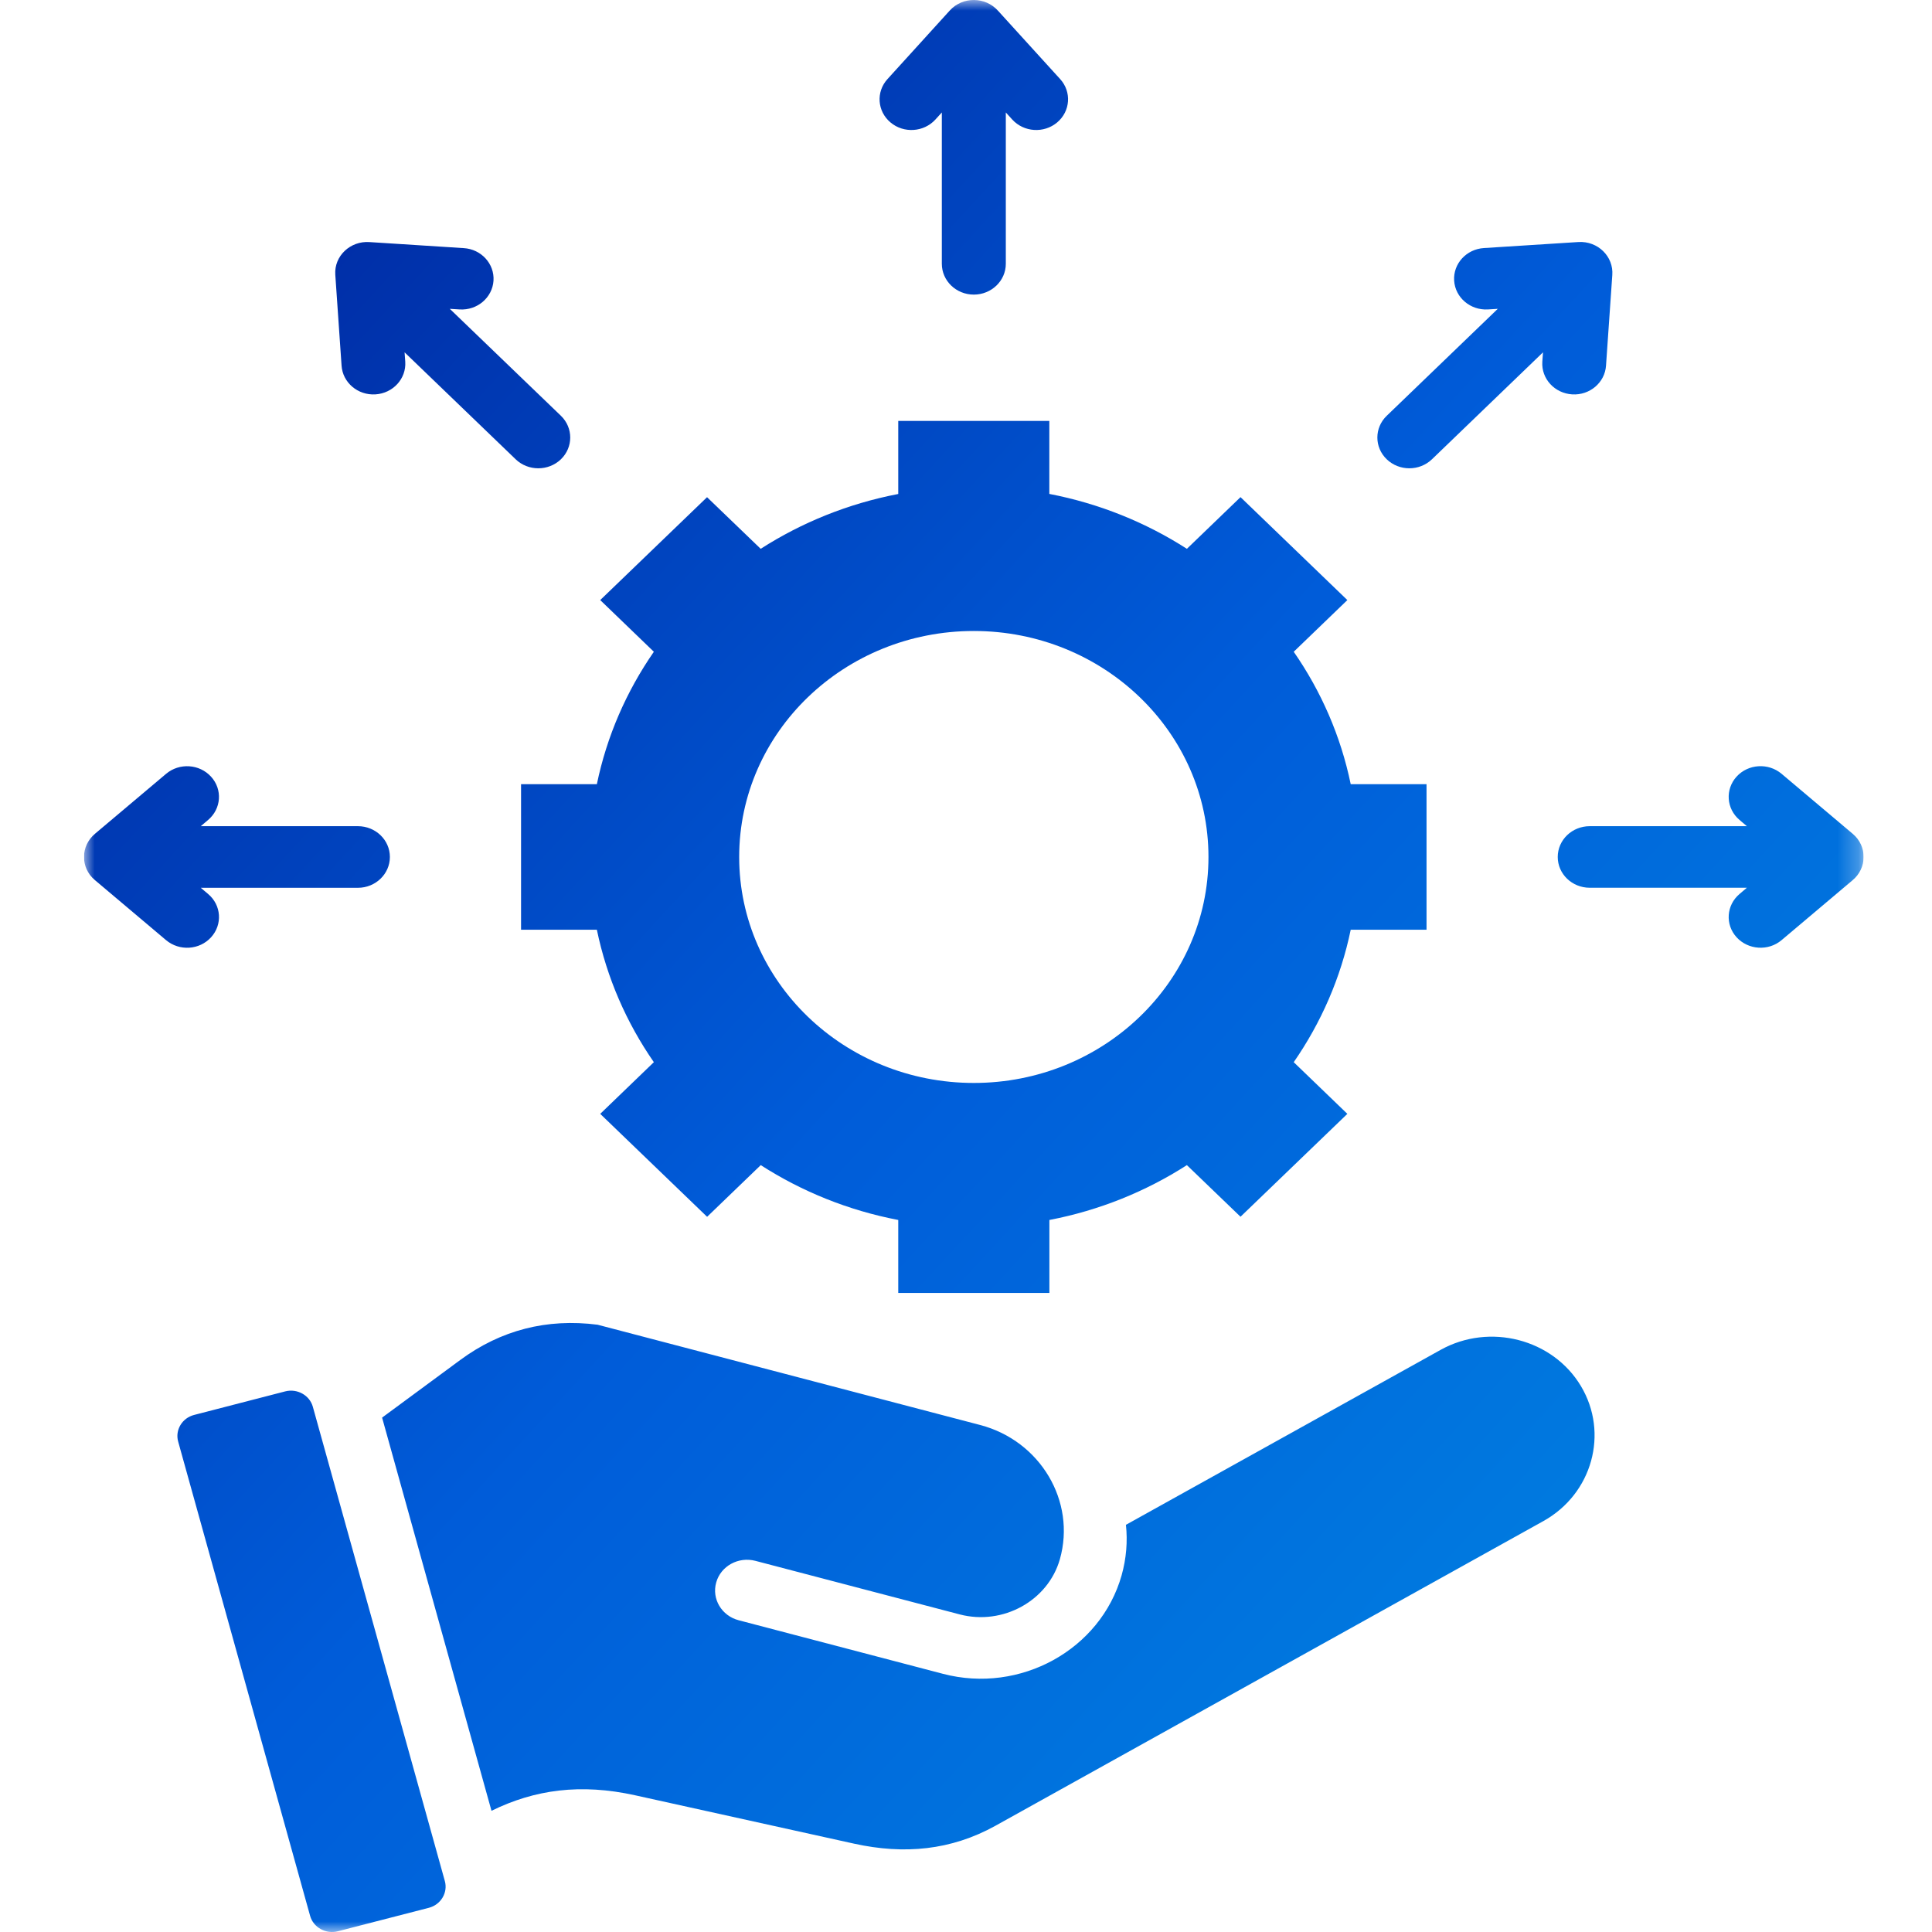 <svg width="92" height="92" viewBox="0 0 92 92" fill="none" xmlns="http://www.w3.org/2000/svg">
<g clip-path="url(#clip0_4755_44388)">
<mask id="mask0_4755_44388" style="mask-type:luminance" maskUnits="userSpaceOnUse" x="4" y="0" width="85" height="92">
<path d="M88.745 0H4V92H88.745V0Z" fill="white"/>
</mask>
<g mask="url(#mask0_4755_44388)">
<path fill-rule="evenodd" clip-rule="evenodd" d="M18.195 67.505L23.404 86.228C25.465 85.218 27.641 84.916 30.245 85.49L40.678 87.795C43.055 88.317 45.287 88.114 47.4 86.942L73.493 72.433C75.821 71.139 76.625 68.246 75.281 66.002C73.938 63.759 70.934 62.984 68.603 64.278L53.616 72.61C53.7 73.4 53.636 74.212 53.41 75.016C52.409 78.557 48.581 80.67 44.904 79.706L35.175 77.155C34.363 76.943 33.884 76.137 34.105 75.356C34.322 74.575 35.158 74.114 35.971 74.326L45.702 76.877C47.757 77.414 49.907 76.227 50.47 74.25C51.251 71.49 49.539 68.608 46.674 67.857L28.457 63.082C26.039 62.772 23.845 63.338 21.91 64.766L18.195 67.505ZM83.184 42.274H75.702C74.86 42.274 74.178 41.618 74.178 40.808C74.178 39.998 74.86 39.342 75.702 39.342H83.184L82.836 39.046C82.206 38.515 82.142 37.592 82.693 36.983C83.245 36.376 84.203 36.315 84.835 36.846L88.228 39.708C88.924 40.294 88.913 41.339 88.216 41.917L84.835 44.77C84.206 45.301 83.245 45.237 82.693 44.63C82.142 44.024 82.206 43.101 82.836 42.57L83.184 42.274ZM73.476 16.778L68.188 21.871C67.593 22.443 66.63 22.443 66.035 21.871C65.44 21.299 65.44 20.371 66.035 19.799L71.323 14.706L70.855 14.735C70.019 14.784 69.297 14.171 69.245 13.365C69.192 12.558 69.828 11.864 70.664 11.812L75.165 11.525C76.088 11.47 76.843 12.215 76.776 13.098L76.477 17.41C76.425 18.217 75.702 18.832 74.866 18.78C74.027 18.728 73.392 18.034 73.444 17.227L73.476 16.778ZM9.561 39.342H17.043C17.884 39.342 18.566 39.998 18.566 40.808C18.566 41.618 17.884 42.276 17.043 42.276H9.561L9.909 42.57C10.542 43.101 10.605 44.024 10.051 44.633C9.5 45.24 8.542 45.301 7.909 44.77L4.517 41.908C3.82 41.322 3.832 40.277 4.528 39.699L7.909 36.849C8.542 36.315 9.5 36.379 10.051 36.986C10.605 37.592 10.539 38.515 9.909 39.046L9.561 39.342ZM21.419 14.706L26.71 19.799C27.302 20.371 27.302 21.299 26.71 21.871C26.115 22.443 25.151 22.443 24.556 21.871L19.266 16.778L19.298 17.227C19.35 18.034 18.714 18.728 17.878 18.78C17.04 18.832 16.317 18.217 16.265 17.41L15.966 13.077C15.908 12.189 16.683 11.461 17.6 11.528L22.078 11.815C22.917 11.864 23.552 12.561 23.5 13.368C23.445 14.174 22.725 14.787 21.886 14.735L21.419 14.706ZM47.896 5.355V12.561C47.896 13.37 47.214 14.029 46.372 14.029C45.531 14.029 44.849 13.37 44.849 12.561V5.355L44.544 5.691C43.992 6.298 43.032 6.362 42.402 5.828C41.772 5.297 41.708 4.374 42.26 3.767L45.229 0.499C45.841 -0.174 46.924 -0.162 47.524 0.511L50.485 3.767C51.036 4.374 50.972 5.297 50.343 5.828C49.713 6.362 48.752 6.298 48.201 5.691L47.896 5.355ZM42.774 20.046V23.523C40.391 23.981 38.176 24.881 36.223 26.134L33.669 23.676L28.582 28.575L31.136 31.036C29.833 32.917 28.898 35.047 28.422 37.343H24.812V44.273H28.422C28.898 46.566 29.833 48.702 31.136 50.58L28.582 53.041L33.672 57.943L36.226 55.482C38.176 56.735 40.391 57.638 42.774 58.094V61.57H49.971V58.094C52.351 57.638 54.568 56.735 56.518 55.482L59.072 57.94L64.16 53.041L61.606 50.58C62.909 48.699 63.846 46.566 64.32 44.273H67.93V37.343H64.32C63.846 35.047 62.909 32.914 61.606 31.036L64.16 28.575L59.072 23.673L56.518 26.134C54.568 24.881 52.351 23.978 49.968 23.52V20.043H42.774V20.046ZM46.372 30.047C52.542 30.047 57.546 34.864 57.546 40.808C57.546 46.752 52.542 51.569 46.372 51.569C40.202 51.569 35.199 46.752 35.199 40.808C35.199 34.867 40.202 30.047 46.372 30.047ZM14.898 66.992L21.184 89.577C21.335 90.128 20.992 90.7 20.421 90.848L16.088 91.965C15.516 92.113 14.921 91.782 14.767 91.231L8.484 68.646C8.33 68.097 8.673 67.523 9.244 67.378L13.58 66.257C14.152 66.109 14.747 66.44 14.898 66.992Z" fill="url(#paint0_linear_4755_44388)"/>
</g>
</g>
<defs>
<linearGradient id="paint0_linear_4755_44388" x1="0.526" y1="3.77" x2="92.219" y2="88.23" gradientUnits="userSpaceOnUse">
<stop stop-color="#001E96"/>
<stop offset="0.5" stop-color="#005CD9"/>
<stop offset="1" stop-color="#008CE3"/>
</linearGradient>
<clipPath id="clip0_4755_44388">
<rect width="84.745" height="92" fill="white" transform="translate(4)"/>
</clipPath>
</defs>
</svg>
